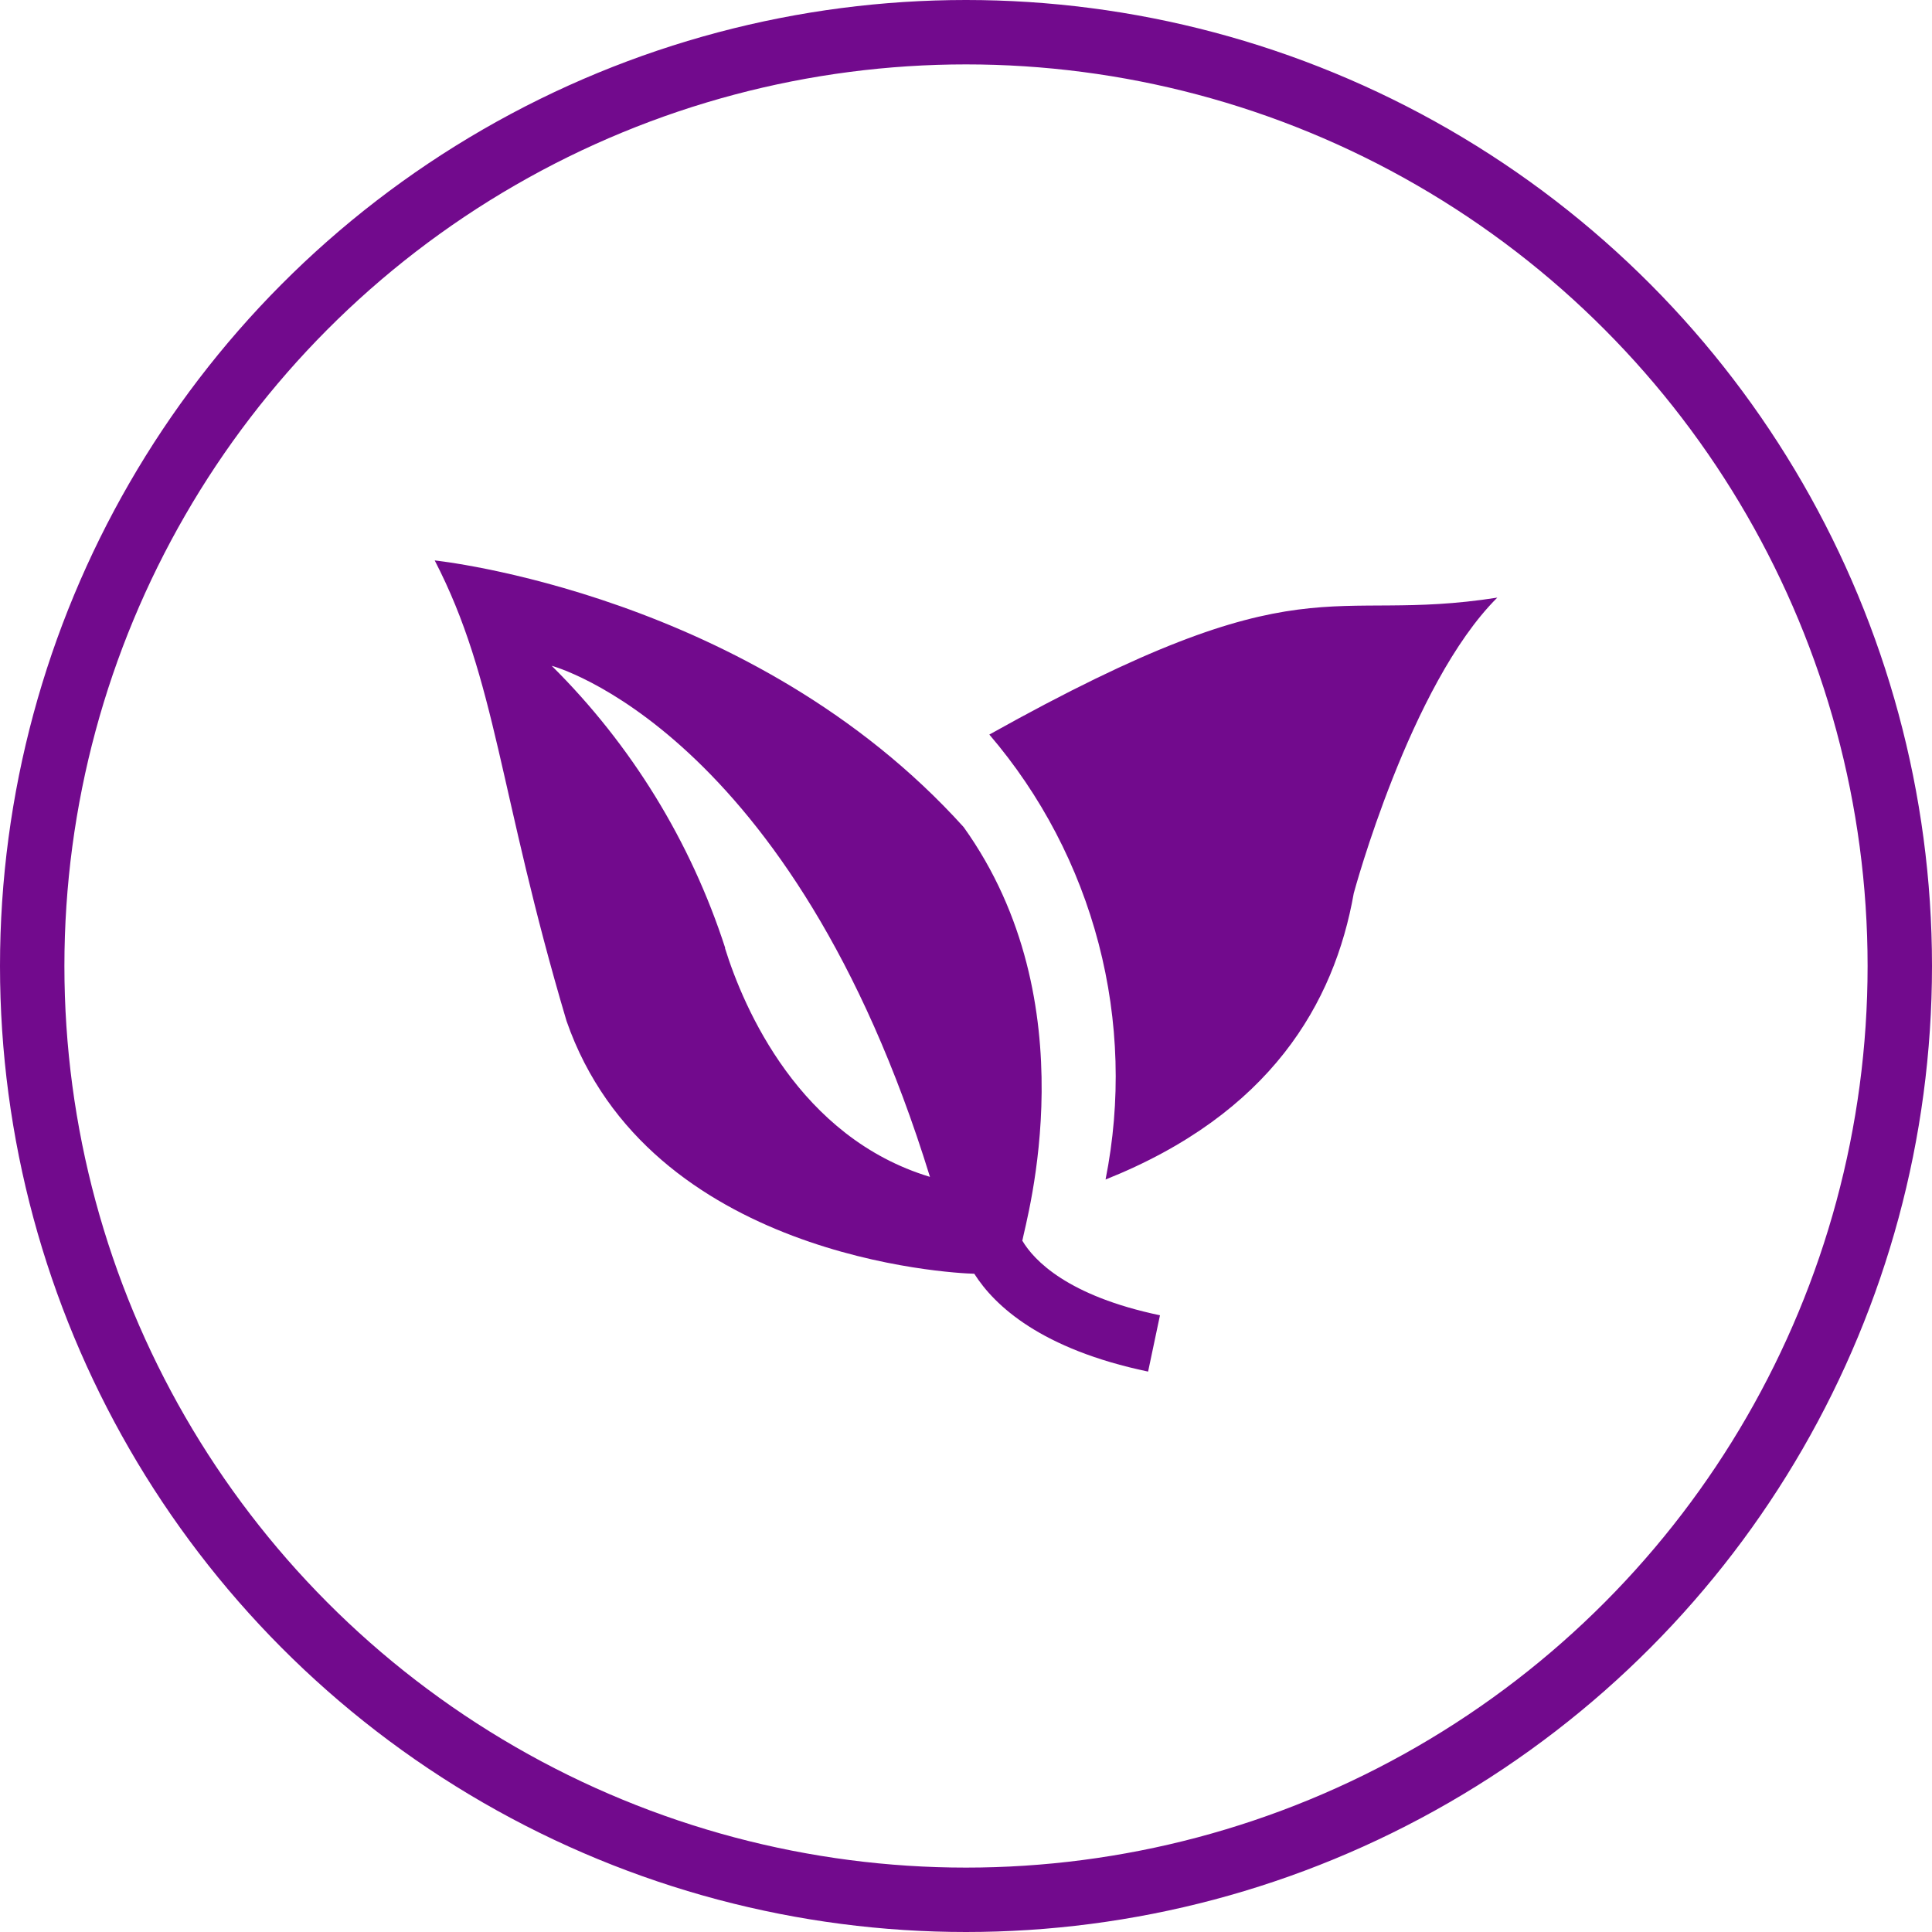 <svg width="150" height="150" viewBox="0 0 150 150" fill="none" xmlns="http://www.w3.org/2000/svg">
<circle cx="75" cy="75" r="72.5" stroke="#720A8D" stroke-width="5"/>
<g clip-path="url(#clip0_644_718)">
<path d="M33.75 43.512C38.569 52.827 38.717 61.528 43.983 79.262C50.36 97.621 73.9 98.859 75.643 98.893C77.224 101.389 80.844 104.751 89.138 106.49L90.06 102.118C82.903 100.619 80.283 97.859 79.383 96.343L79.366 96.363C79.665 94.7 84.601 77.88 74.818 64.216C58.438 46.066 33.75 43.512 33.75 43.512ZM116.25 46.399C102.851 48.499 101.493 43.237 76.812 57.031C80.834 61.73 83.736 67.282 85.299 73.266C86.862 79.251 87.045 85.513 85.835 91.578C98.633 86.47 103.593 77.911 105.106 69.351C105.106 69.351 109.471 53.14 116.25 46.399ZM76.812 57.031L76.805 57.025V57.038L76.812 57.031ZM42.835 51.693C42.835 51.693 61.473 56.595 72.202 91.372C62.078 88.316 57.754 78.323 56.286 73.607H56.307C53.628 65.332 49.011 57.818 42.835 51.693Z" fill="#720A8D"/>
</g>
<defs>
<clipPath id="clip0_644_718">
<rect width="82.5" height="82.5" fill="white" transform="translate(33.75 33.75)"/>
</clipPath>
</defs>
</svg>
